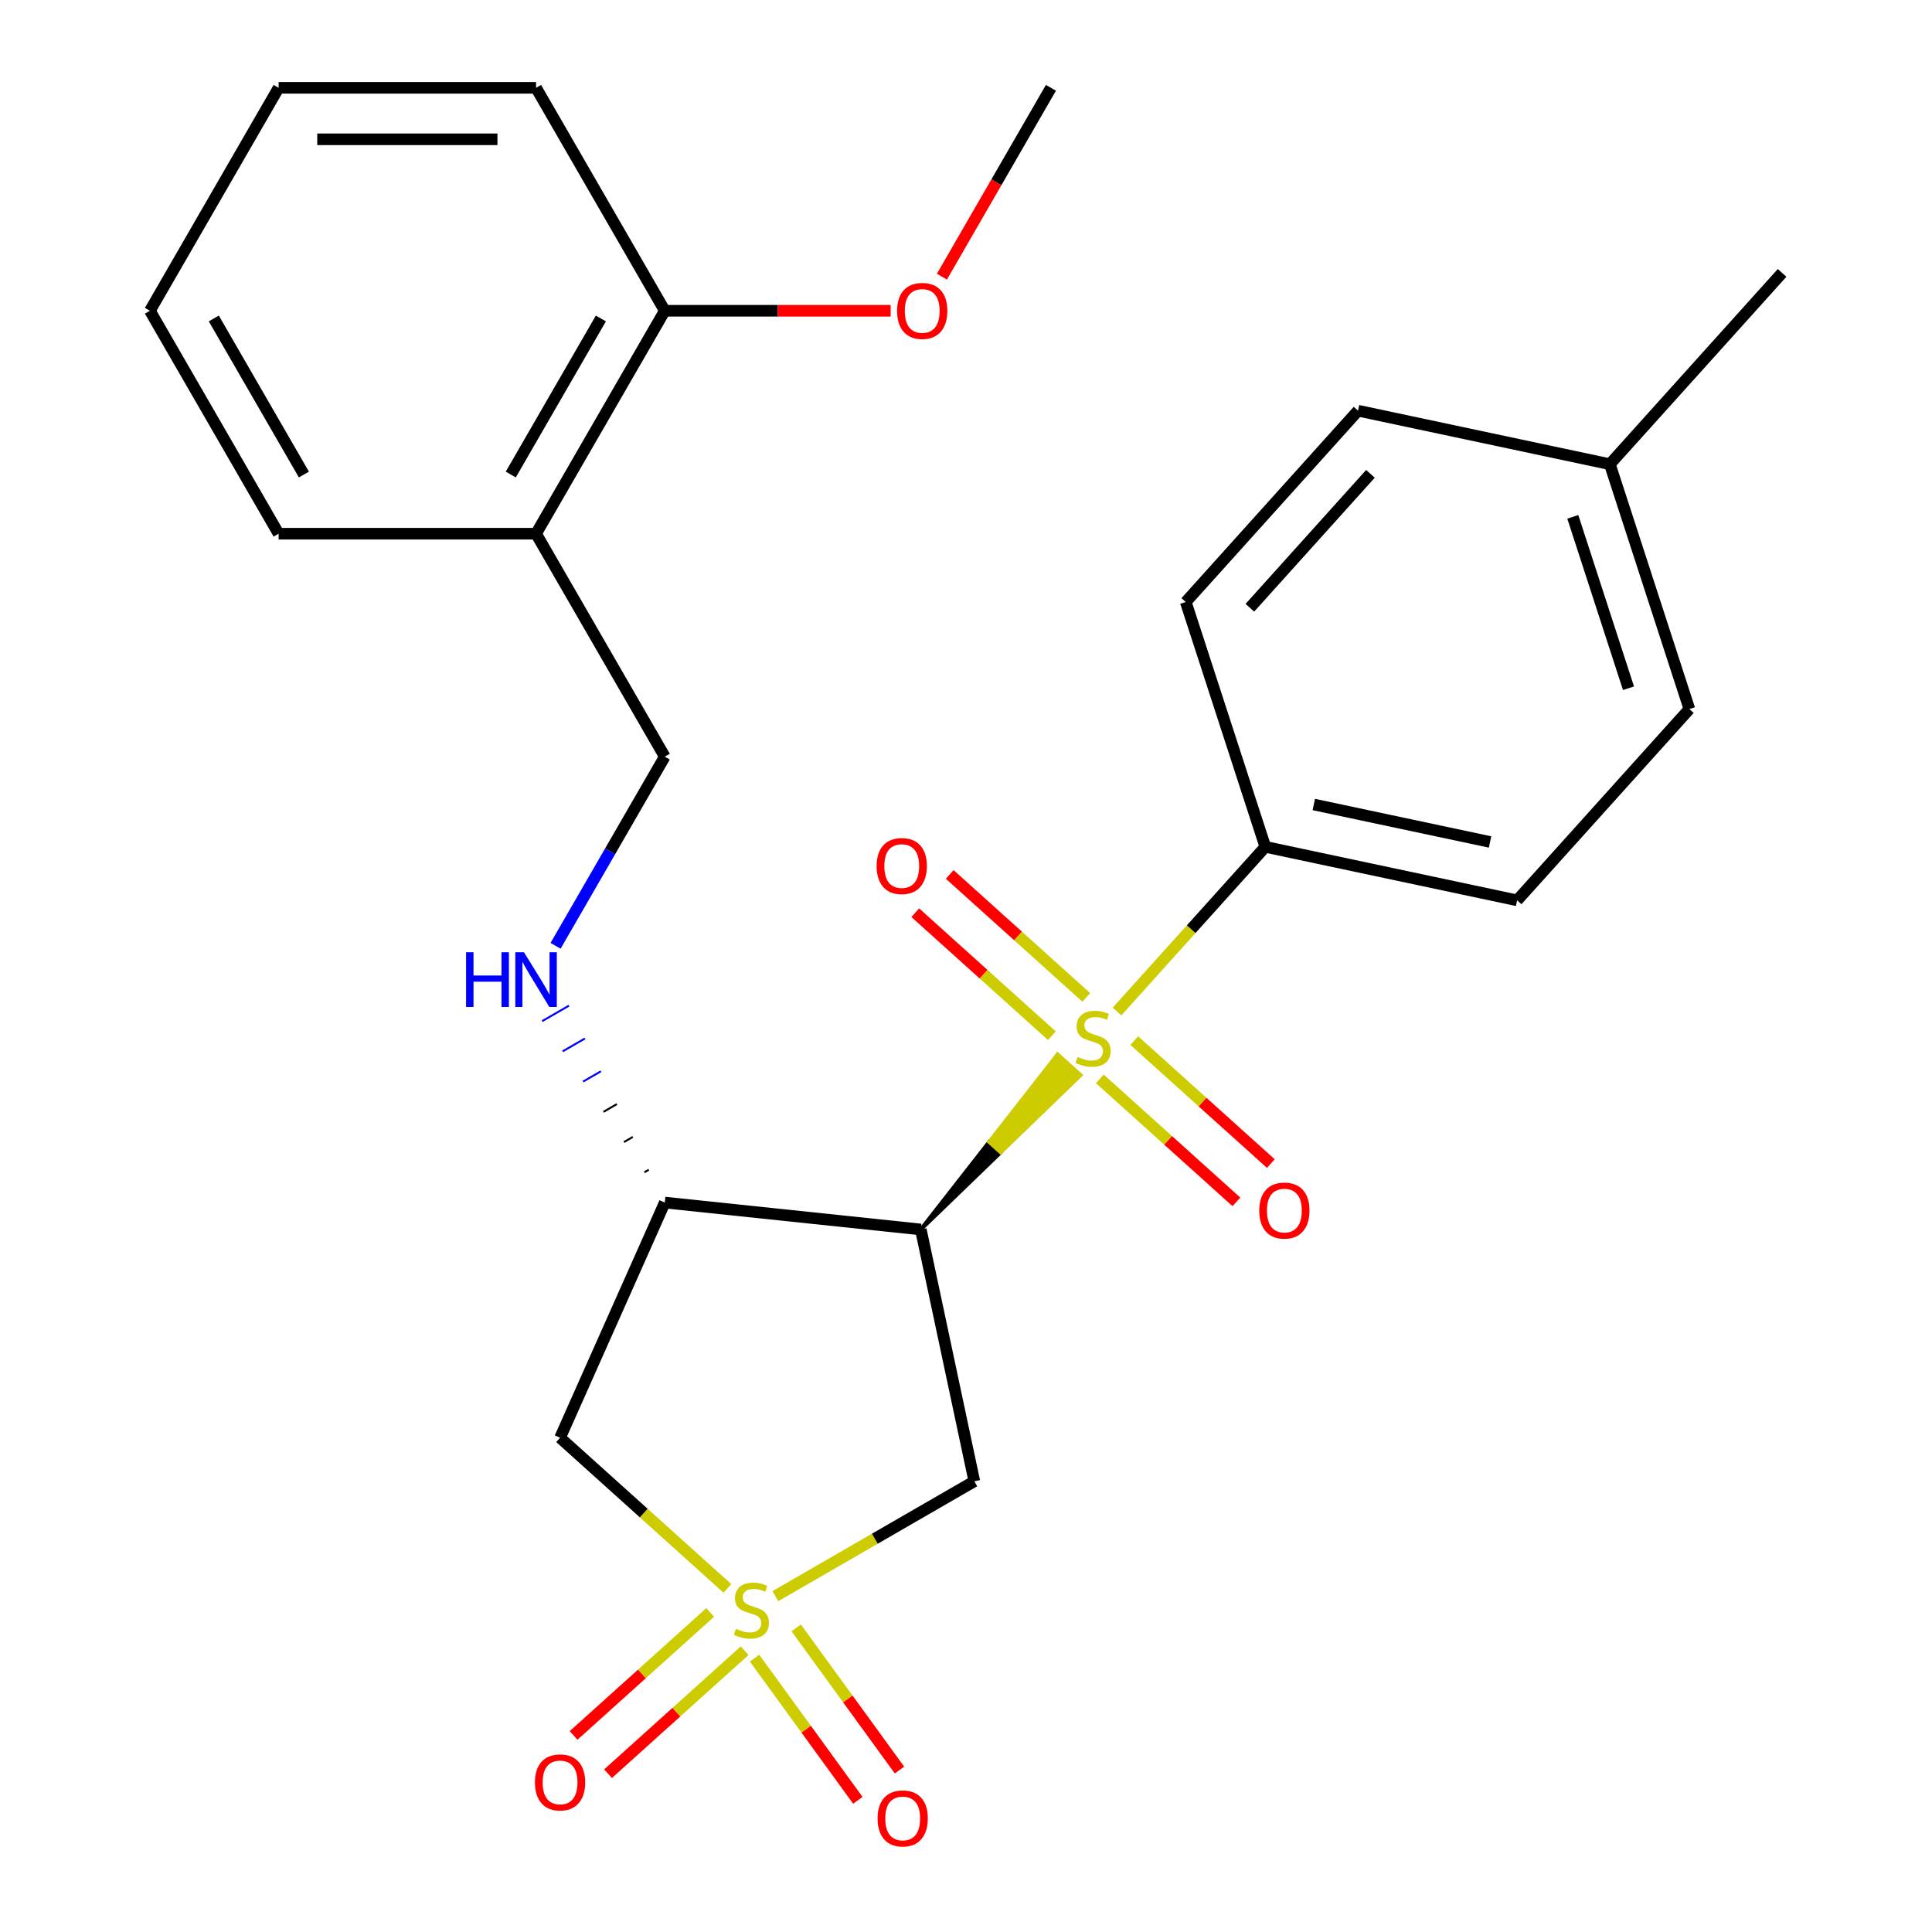 <?xml version='1.0' encoding='iso-8859-1'?>
<svg version='1.1' baseProfile='full'
              xmlns='http://www.w3.org/2000/svg'
                      xmlns:rdkit='http://www.rdkit.org/xml'
                      xmlns:xlink='http://www.w3.org/1999/xlink'
                  xml:space='preserve'
width='1000px' height='1000px' viewBox='0 0 1000 1000'>
<!-- END OF HEADER -->
<rect style='opacity:1.0;fill:#FFFFFF;stroke:none' width='1000' height='1000' x='0' y='0'> </rect>
<path class='bond-2' d='M 401.324,826.164 L 452.817,796.434' style='fill:none;fill-rule:evenodd;stroke:#CCCC00;stroke-width:6px;stroke-linecap:butt;stroke-linejoin:miter;stroke-opacity:1' />
<path class='bond-2' d='M 452.817,796.434 L 504.31,766.705' style='fill:none;fill-rule:evenodd;stroke:#000000;stroke-width:6px;stroke-linecap:butt;stroke-linejoin:miter;stroke-opacity:1' />
<path class='bond-4' d='M 376.502,822.154 L 333.196,783.161' style='fill:none;fill-rule:evenodd;stroke:#CCCC00;stroke-width:6px;stroke-linecap:butt;stroke-linejoin:miter;stroke-opacity:1' />
<path class='bond-4' d='M 333.196,783.161 L 289.89,744.169' style='fill:none;fill-rule:evenodd;stroke:#000000;stroke-width:6px;stroke-linecap:butt;stroke-linejoin:miter;stroke-opacity:1' />
<path class='bond-7' d='M 390.544,858.244 L 417.279,895.042' style='fill:none;fill-rule:evenodd;stroke:#CCCC00;stroke-width:6px;stroke-linecap:butt;stroke-linejoin:miter;stroke-opacity:1' />
<path class='bond-7' d='M 417.279,895.042 L 444.014,931.839' style='fill:none;fill-rule:evenodd;stroke:#FF0000;stroke-width:6px;stroke-linecap:butt;stroke-linejoin:miter;stroke-opacity:1' />
<path class='bond-7' d='M 412.104,842.58 L 438.839,879.377' style='fill:none;fill-rule:evenodd;stroke:#CCCC00;stroke-width:6px;stroke-linecap:butt;stroke-linejoin:miter;stroke-opacity:1' />
<path class='bond-7' d='M 438.839,879.377 L 465.574,916.175' style='fill:none;fill-rule:evenodd;stroke:#FF0000;stroke-width:6px;stroke-linecap:butt;stroke-linejoin:miter;stroke-opacity:1' />
<path class='bond-8' d='M 367.586,834.602 L 332.237,866.431' style='fill:none;fill-rule:evenodd;stroke:#CCCC00;stroke-width:6px;stroke-linecap:butt;stroke-linejoin:miter;stroke-opacity:1' />
<path class='bond-8' d='M 332.237,866.431 L 296.887,898.259' style='fill:none;fill-rule:evenodd;stroke:#FF0000;stroke-width:6px;stroke-linecap:butt;stroke-linejoin:miter;stroke-opacity:1' />
<path class='bond-8' d='M 385.418,854.407 L 350.069,886.235' style='fill:none;fill-rule:evenodd;stroke:#CCCC00;stroke-width:6px;stroke-linecap:butt;stroke-linejoin:miter;stroke-opacity:1' />
<path class='bond-8' d='M 350.069,886.235 L 314.72,918.064' style='fill:none;fill-rule:evenodd;stroke:#FF0000;stroke-width:6px;stroke-linecap:butt;stroke-linejoin:miter;stroke-opacity:1' />
<path class='bond-0' d='M 476.606,636.368 L 517.952,596.423 L 512.01,591.073 Z' style='fill:#000000;fill-rule:evenodd;fill-opacity:1;stroke:#000000;stroke-width:2px;stroke-linecap:butt;stroke-linejoin:miter;stroke-opacity:1;' />
<path class='bond-0' d='M 517.952,596.423 L 547.414,545.779 L 559.297,556.478 Z' style='fill:#CCCC00;fill-rule:evenodd;fill-opacity:1;stroke:#CCCC00;stroke-width:2px;stroke-linecap:butt;stroke-linejoin:miter;stroke-opacity:1;' />
<path class='bond-0' d='M 517.952,596.423 L 512.01,591.073 L 547.414,545.779 Z' style='fill:#CCCC00;fill-rule:evenodd;fill-opacity:1;stroke:#CCCC00;stroke-width:2px;stroke-linecap:butt;stroke-linejoin:miter;stroke-opacity:1;' />
<path class='bond-5' d='M 578.178,523.56 L 616.553,480.941' style='fill:none;fill-rule:evenodd;stroke:#CCCC00;stroke-width:6px;stroke-linecap:butt;stroke-linejoin:miter;stroke-opacity:1' />
<path class='bond-5' d='M 616.553,480.941 L 654.928,438.321' style='fill:none;fill-rule:evenodd;stroke:#000000;stroke-width:6px;stroke-linecap:butt;stroke-linejoin:miter;stroke-opacity:1' />
<path class='bond-9' d='M 569.262,558.422 L 604.611,590.251' style='fill:none;fill-rule:evenodd;stroke:#CCCC00;stroke-width:6px;stroke-linecap:butt;stroke-linejoin:miter;stroke-opacity:1' />
<path class='bond-9' d='M 604.611,590.251 L 639.961,622.079' style='fill:none;fill-rule:evenodd;stroke:#FF0000;stroke-width:6px;stroke-linecap:butt;stroke-linejoin:miter;stroke-opacity:1' />
<path class='bond-9' d='M 587.094,538.617 L 622.444,570.446' style='fill:none;fill-rule:evenodd;stroke:#CCCC00;stroke-width:6px;stroke-linecap:butt;stroke-linejoin:miter;stroke-opacity:1' />
<path class='bond-9' d='M 622.444,570.446 L 657.793,602.274' style='fill:none;fill-rule:evenodd;stroke:#FF0000;stroke-width:6px;stroke-linecap:butt;stroke-linejoin:miter;stroke-opacity:1' />
<path class='bond-10' d='M 562.272,516.267 L 526.923,484.439' style='fill:none;fill-rule:evenodd;stroke:#CCCC00;stroke-width:6px;stroke-linecap:butt;stroke-linejoin:miter;stroke-opacity:1' />
<path class='bond-10' d='M 526.923,484.439 L 491.574,452.61' style='fill:none;fill-rule:evenodd;stroke:#FF0000;stroke-width:6px;stroke-linecap:butt;stroke-linejoin:miter;stroke-opacity:1' />
<path class='bond-10' d='M 544.44,536.072 L 509.091,504.243' style='fill:none;fill-rule:evenodd;stroke:#CCCC00;stroke-width:6px;stroke-linecap:butt;stroke-linejoin:miter;stroke-opacity:1' />
<path class='bond-10' d='M 509.091,504.243 L 473.741,472.415' style='fill:none;fill-rule:evenodd;stroke:#FF0000;stroke-width:6px;stroke-linecap:butt;stroke-linejoin:miter;stroke-opacity:1' />
<path class='bond-1' d='M 476.606,636.368 L 504.31,766.705' style='fill:none;fill-rule:evenodd;stroke:#000000;stroke-width:6px;stroke-linecap:butt;stroke-linejoin:miter;stroke-opacity:1' />
<path class='bond-26' d='M 476.606,636.368 L 344.087,622.44' style='fill:none;fill-rule:evenodd;stroke:#000000;stroke-width:6px;stroke-linecap:butt;stroke-linejoin:miter;stroke-opacity:1' />
<path class='bond-3' d='M 344.087,622.44 L 289.89,744.169' style='fill:none;fill-rule:evenodd;stroke:#000000;stroke-width:6px;stroke-linecap:butt;stroke-linejoin:miter;stroke-opacity:1' />
<path class='bond-6' d='M 335.82,605.456 L 333.512,606.788' style='fill:none;fill-rule:evenodd;stroke:#000000;stroke-width:1.0px;stroke-linecap:butt;stroke-linejoin:miter;stroke-opacity:1' />
<path class='bond-6' d='M 327.553,588.472 L 322.937,591.137' style='fill:none;fill-rule:evenodd;stroke:#000000;stroke-width:1.0px;stroke-linecap:butt;stroke-linejoin:miter;stroke-opacity:1' />
<path class='bond-6' d='M 319.286,571.488 L 312.362,575.485' style='fill:none;fill-rule:evenodd;stroke:#000000;stroke-width:1.0px;stroke-linecap:butt;stroke-linejoin:miter;stroke-opacity:1' />
<path class='bond-6' d='M 311.019,554.504 L 301.787,559.834' style='fill:none;fill-rule:evenodd;stroke:#0000FF;stroke-width:1.0px;stroke-linecap:butt;stroke-linejoin:miter;stroke-opacity:1' />
<path class='bond-6' d='M 302.752,537.52 L 291.212,544.183' style='fill:none;fill-rule:evenodd;stroke:#0000FF;stroke-width:1.0px;stroke-linecap:butt;stroke-linejoin:miter;stroke-opacity:1' />
<path class='bond-6' d='M 294.485,520.536 L 280.637,528.531' style='fill:none;fill-rule:evenodd;stroke:#0000FF;stroke-width:1.0px;stroke-linecap:butt;stroke-linejoin:miter;stroke-opacity:1' />
<path class='bond-14' d='M 654.928,438.321 L 785.265,466.025' style='fill:none;fill-rule:evenodd;stroke:#000000;stroke-width:6px;stroke-linecap:butt;stroke-linejoin:miter;stroke-opacity:1' />
<path class='bond-14' d='M 680.019,416.409 L 771.255,435.802' style='fill:none;fill-rule:evenodd;stroke:#000000;stroke-width:6px;stroke-linecap:butt;stroke-linejoin:miter;stroke-opacity:1' />
<path class='bond-15' d='M 654.928,438.321 L 613.752,311.594' style='fill:none;fill-rule:evenodd;stroke:#000000;stroke-width:6px;stroke-linecap:butt;stroke-linejoin:miter;stroke-opacity:1' />
<path class='bond-12' d='M 287.561,489.551 L 315.824,440.598' style='fill:none;fill-rule:evenodd;stroke:#0000FF;stroke-width:6px;stroke-linecap:butt;stroke-linejoin:miter;stroke-opacity:1' />
<path class='bond-12' d='M 315.824,440.598 L 344.087,391.646' style='fill:none;fill-rule:evenodd;stroke:#000000;stroke-width:6px;stroke-linecap:butt;stroke-linejoin:miter;stroke-opacity:1' />
<path class='bond-11' d='M 277.463,276.249 L 344.087,391.646' style='fill:none;fill-rule:evenodd;stroke:#000000;stroke-width:6px;stroke-linecap:butt;stroke-linejoin:miter;stroke-opacity:1' />
<path class='bond-13' d='M 277.463,276.249 L 344.087,160.852' style='fill:none;fill-rule:evenodd;stroke:#000000;stroke-width:6px;stroke-linecap:butt;stroke-linejoin:miter;stroke-opacity:1' />
<path class='bond-13' d='M 264.377,245.614 L 311.014,164.836' style='fill:none;fill-rule:evenodd;stroke:#000000;stroke-width:6px;stroke-linecap:butt;stroke-linejoin:miter;stroke-opacity:1' />
<path class='bond-20' d='M 277.463,276.249 L 144.214,276.249' style='fill:none;fill-rule:evenodd;stroke:#000000;stroke-width:6px;stroke-linecap:butt;stroke-linejoin:miter;stroke-opacity:1' />
<path class='bond-19' d='M 344.087,160.852 L 402.546,160.852' style='fill:none;fill-rule:evenodd;stroke:#000000;stroke-width:6px;stroke-linecap:butt;stroke-linejoin:miter;stroke-opacity:1' />
<path class='bond-19' d='M 402.546,160.852 L 461.005,160.852' style='fill:none;fill-rule:evenodd;stroke:#FF0000;stroke-width:6px;stroke-linecap:butt;stroke-linejoin:miter;stroke-opacity:1' />
<path class='bond-21' d='M 344.087,160.852 L 277.463,45.455' style='fill:none;fill-rule:evenodd;stroke:#000000;stroke-width:6px;stroke-linecap:butt;stroke-linejoin:miter;stroke-opacity:1' />
<path class='bond-17' d='M 785.265,466.025 L 874.426,367.002' style='fill:none;fill-rule:evenodd;stroke:#000000;stroke-width:6px;stroke-linecap:butt;stroke-linejoin:miter;stroke-opacity:1' />
<path class='bond-16' d='M 613.752,311.594 L 702.913,212.571' style='fill:none;fill-rule:evenodd;stroke:#000000;stroke-width:6px;stroke-linecap:butt;stroke-linejoin:miter;stroke-opacity:1' />
<path class='bond-16' d='M 646.931,314.573 L 709.343,245.256' style='fill:none;fill-rule:evenodd;stroke:#000000;stroke-width:6px;stroke-linecap:butt;stroke-linejoin:miter;stroke-opacity:1' />
<path class='bond-18' d='M 702.913,212.571 L 833.25,240.275' style='fill:none;fill-rule:evenodd;stroke:#000000;stroke-width:6px;stroke-linecap:butt;stroke-linejoin:miter;stroke-opacity:1' />
<path class='bond-27' d='M 874.426,367.002 L 833.25,240.275' style='fill:none;fill-rule:evenodd;stroke:#000000;stroke-width:6px;stroke-linecap:butt;stroke-linejoin:miter;stroke-opacity:1' />
<path class='bond-27' d='M 842.904,356.228 L 814.081,267.519' style='fill:none;fill-rule:evenodd;stroke:#000000;stroke-width:6px;stroke-linecap:butt;stroke-linejoin:miter;stroke-opacity:1' />
<path class='bond-22' d='M 833.25,240.275 L 922.411,141.251' style='fill:none;fill-rule:evenodd;stroke:#000000;stroke-width:6px;stroke-linecap:butt;stroke-linejoin:miter;stroke-opacity:1' />
<path class='bond-23' d='M 487.527,143.2 L 515.744,94.327' style='fill:none;fill-rule:evenodd;stroke:#FF0000;stroke-width:6px;stroke-linecap:butt;stroke-linejoin:miter;stroke-opacity:1' />
<path class='bond-23' d='M 515.744,94.327 L 543.961,45.455' style='fill:none;fill-rule:evenodd;stroke:#000000;stroke-width:6px;stroke-linecap:butt;stroke-linejoin:miter;stroke-opacity:1' />
<path class='bond-24' d='M 144.214,276.249 L 77.589,160.852' style='fill:none;fill-rule:evenodd;stroke:#000000;stroke-width:6px;stroke-linecap:butt;stroke-linejoin:miter;stroke-opacity:1' />
<path class='bond-24' d='M 157.299,245.614 L 110.662,164.836' style='fill:none;fill-rule:evenodd;stroke:#000000;stroke-width:6px;stroke-linecap:butt;stroke-linejoin:miter;stroke-opacity:1' />
<path class='bond-28' d='M 277.463,45.455 L 144.214,45.455' style='fill:none;fill-rule:evenodd;stroke:#000000;stroke-width:6px;stroke-linecap:butt;stroke-linejoin:miter;stroke-opacity:1' />
<path class='bond-28' d='M 257.475,72.104 L 164.201,72.104' style='fill:none;fill-rule:evenodd;stroke:#000000;stroke-width:6px;stroke-linecap:butt;stroke-linejoin:miter;stroke-opacity:1' />
<path class='bond-25' d='M 77.589,160.852 L 144.214,45.455' style='fill:none;fill-rule:evenodd;stroke:#000000;stroke-width:6px;stroke-linecap:butt;stroke-linejoin:miter;stroke-opacity:1' />
<path  class='atom-0' d='M 380.913 843.049
Q 381.233 843.169, 382.553 843.729
Q 383.873 844.289, 385.313 844.649
Q 386.793 844.969, 388.233 844.969
Q 390.913 844.969, 392.473 843.689
Q 394.033 842.369, 394.033 840.089
Q 394.033 838.529, 393.233 837.569
Q 392.473 836.609, 391.273 836.089
Q 390.073 835.569, 388.073 834.969
Q 385.553 834.209, 384.033 833.489
Q 382.553 832.769, 381.473 831.249
Q 380.433 829.729, 380.433 827.169
Q 380.433 823.609, 382.833 821.409
Q 385.273 819.209, 390.073 819.209
Q 393.353 819.209, 397.073 820.769
L 396.153 823.849
Q 392.753 822.449, 390.193 822.449
Q 387.433 822.449, 385.913 823.609
Q 384.393 824.729, 384.433 826.689
Q 384.433 828.209, 385.193 829.129
Q 385.993 830.049, 387.113 830.569
Q 388.273 831.089, 390.193 831.689
Q 392.753 832.489, 394.273 833.289
Q 395.793 834.089, 396.873 835.729
Q 397.993 837.329, 397.993 840.089
Q 397.993 844.009, 395.353 846.129
Q 392.753 848.209, 388.393 848.209
Q 385.873 848.209, 383.953 847.649
Q 382.073 847.129, 379.833 846.209
L 380.913 843.049
' fill='#CCCC00'/>
<path  class='atom-1' d='M 557.767 547.065
Q 558.087 547.185, 559.407 547.745
Q 560.727 548.305, 562.167 548.665
Q 563.647 548.985, 565.087 548.985
Q 567.767 548.985, 569.327 547.705
Q 570.887 546.385, 570.887 544.105
Q 570.887 542.545, 570.087 541.585
Q 569.327 540.625, 568.127 540.105
Q 566.927 539.585, 564.927 538.985
Q 562.407 538.225, 560.887 537.505
Q 559.407 536.785, 558.327 535.265
Q 557.287 533.745, 557.287 531.185
Q 557.287 527.625, 559.687 525.425
Q 562.127 523.225, 566.927 523.225
Q 570.207 523.225, 573.927 524.785
L 573.007 527.865
Q 569.607 526.465, 567.047 526.465
Q 564.287 526.465, 562.767 527.625
Q 561.247 528.745, 561.287 530.705
Q 561.287 532.225, 562.047 533.145
Q 562.847 534.065, 563.967 534.585
Q 565.127 535.105, 567.047 535.705
Q 569.607 536.505, 571.127 537.305
Q 572.647 538.105, 573.727 539.745
Q 574.847 541.345, 574.847 544.105
Q 574.847 548.025, 572.207 550.145
Q 569.607 552.225, 565.247 552.225
Q 562.727 552.225, 560.807 551.665
Q 558.927 551.145, 556.687 550.225
L 557.767 547.065
' fill='#CCCC00'/>
<path  class='atom-7' d='M 241.243 492.883
L 245.083 492.883
L 245.083 504.923
L 259.563 504.923
L 259.563 492.883
L 263.403 492.883
L 263.403 521.203
L 259.563 521.203
L 259.563 508.123
L 245.083 508.123
L 245.083 521.203
L 241.243 521.203
L 241.243 492.883
' fill='#0000FF'/>
<path  class='atom-7' d='M 271.203 492.883
L 280.483 507.883
Q 281.403 509.363, 282.883 512.043
Q 284.363 514.723, 284.443 514.883
L 284.443 492.883
L 288.203 492.883
L 288.203 521.203
L 284.323 521.203
L 274.363 504.803
Q 273.203 502.883, 271.963 500.683
Q 270.763 498.483, 270.403 497.803
L 270.403 521.203
L 266.723 521.203
L 266.723 492.883
L 271.203 492.883
' fill='#0000FF'/>
<path  class='atom-8' d='M 454.235 941.21
Q 454.235 934.41, 457.595 930.61
Q 460.955 926.81, 467.235 926.81
Q 473.515 926.81, 476.875 930.61
Q 480.235 934.41, 480.235 941.21
Q 480.235 948.09, 476.835 952.01
Q 473.435 955.89, 467.235 955.89
Q 460.995 955.89, 457.595 952.01
Q 454.235 948.13, 454.235 941.21
M 467.235 952.69
Q 471.555 952.69, 473.875 949.81
Q 476.235 946.89, 476.235 941.21
Q 476.235 935.65, 473.875 932.85
Q 471.555 930.01, 467.235 930.01
Q 462.915 930.01, 460.555 932.81
Q 458.235 935.61, 458.235 941.21
Q 458.235 946.93, 460.555 949.81
Q 462.915 952.69, 467.235 952.69
' fill='#FF0000'/>
<path  class='atom-9' d='M 276.89 922.57
Q 276.89 915.77, 280.25 911.97
Q 283.61 908.17, 289.89 908.17
Q 296.17 908.17, 299.53 911.97
Q 302.89 915.77, 302.89 922.57
Q 302.89 929.45, 299.49 933.37
Q 296.09 937.25, 289.89 937.25
Q 283.65 937.25, 280.25 933.37
Q 276.89 929.49, 276.89 922.57
M 289.89 934.05
Q 294.21 934.05, 296.53 931.17
Q 298.89 928.25, 298.89 922.57
Q 298.89 917.01, 296.53 914.21
Q 294.21 911.37, 289.89 911.37
Q 285.57 911.37, 283.21 914.17
Q 280.89 916.97, 280.89 922.57
Q 280.89 928.29, 283.21 931.17
Q 285.57 934.05, 289.89 934.05
' fill='#FF0000'/>
<path  class='atom-10' d='M 651.79 626.586
Q 651.79 619.786, 655.15 615.986
Q 658.51 612.186, 664.79 612.186
Q 671.07 612.186, 674.43 615.986
Q 677.79 619.786, 677.79 626.586
Q 677.79 633.466, 674.39 637.386
Q 670.99 641.266, 664.79 641.266
Q 658.55 641.266, 655.15 637.386
Q 651.79 633.506, 651.79 626.586
M 664.79 638.066
Q 669.11 638.066, 671.43 635.186
Q 673.79 632.266, 673.79 626.586
Q 673.79 621.026, 671.43 618.226
Q 669.11 615.386, 664.79 615.386
Q 660.47 615.386, 658.11 618.186
Q 655.79 620.986, 655.79 626.586
Q 655.79 632.306, 658.11 635.186
Q 660.47 638.066, 664.79 638.066
' fill='#FF0000'/>
<path  class='atom-11' d='M 453.744 448.264
Q 453.744 441.464, 457.104 437.664
Q 460.464 433.864, 466.744 433.864
Q 473.024 433.864, 476.384 437.664
Q 479.744 441.464, 479.744 448.264
Q 479.744 455.144, 476.344 459.064
Q 472.944 462.944, 466.744 462.944
Q 460.504 462.944, 457.104 459.064
Q 453.744 455.184, 453.744 448.264
M 466.744 459.744
Q 471.064 459.744, 473.384 456.864
Q 475.744 453.944, 475.744 448.264
Q 475.744 442.704, 473.384 439.904
Q 471.064 437.064, 466.744 437.064
Q 462.424 437.064, 460.064 439.864
Q 457.744 442.664, 457.744 448.264
Q 457.744 453.984, 460.064 456.864
Q 462.424 459.744, 466.744 459.744
' fill='#FF0000'/>
<path  class='atom-20' d='M 464.336 160.932
Q 464.336 154.132, 467.696 150.332
Q 471.056 146.532, 477.336 146.532
Q 483.616 146.532, 486.976 150.332
Q 490.336 154.132, 490.336 160.932
Q 490.336 167.812, 486.936 171.732
Q 483.536 175.612, 477.336 175.612
Q 471.096 175.612, 467.696 171.732
Q 464.336 167.852, 464.336 160.932
M 477.336 172.412
Q 481.656 172.412, 483.976 169.532
Q 486.336 166.612, 486.336 160.932
Q 486.336 155.372, 483.976 152.572
Q 481.656 149.732, 477.336 149.732
Q 473.016 149.732, 470.656 152.532
Q 468.336 155.332, 468.336 160.932
Q 468.336 166.652, 470.656 169.532
Q 473.016 172.412, 477.336 172.412
' fill='#FF0000'/>
</svg>
